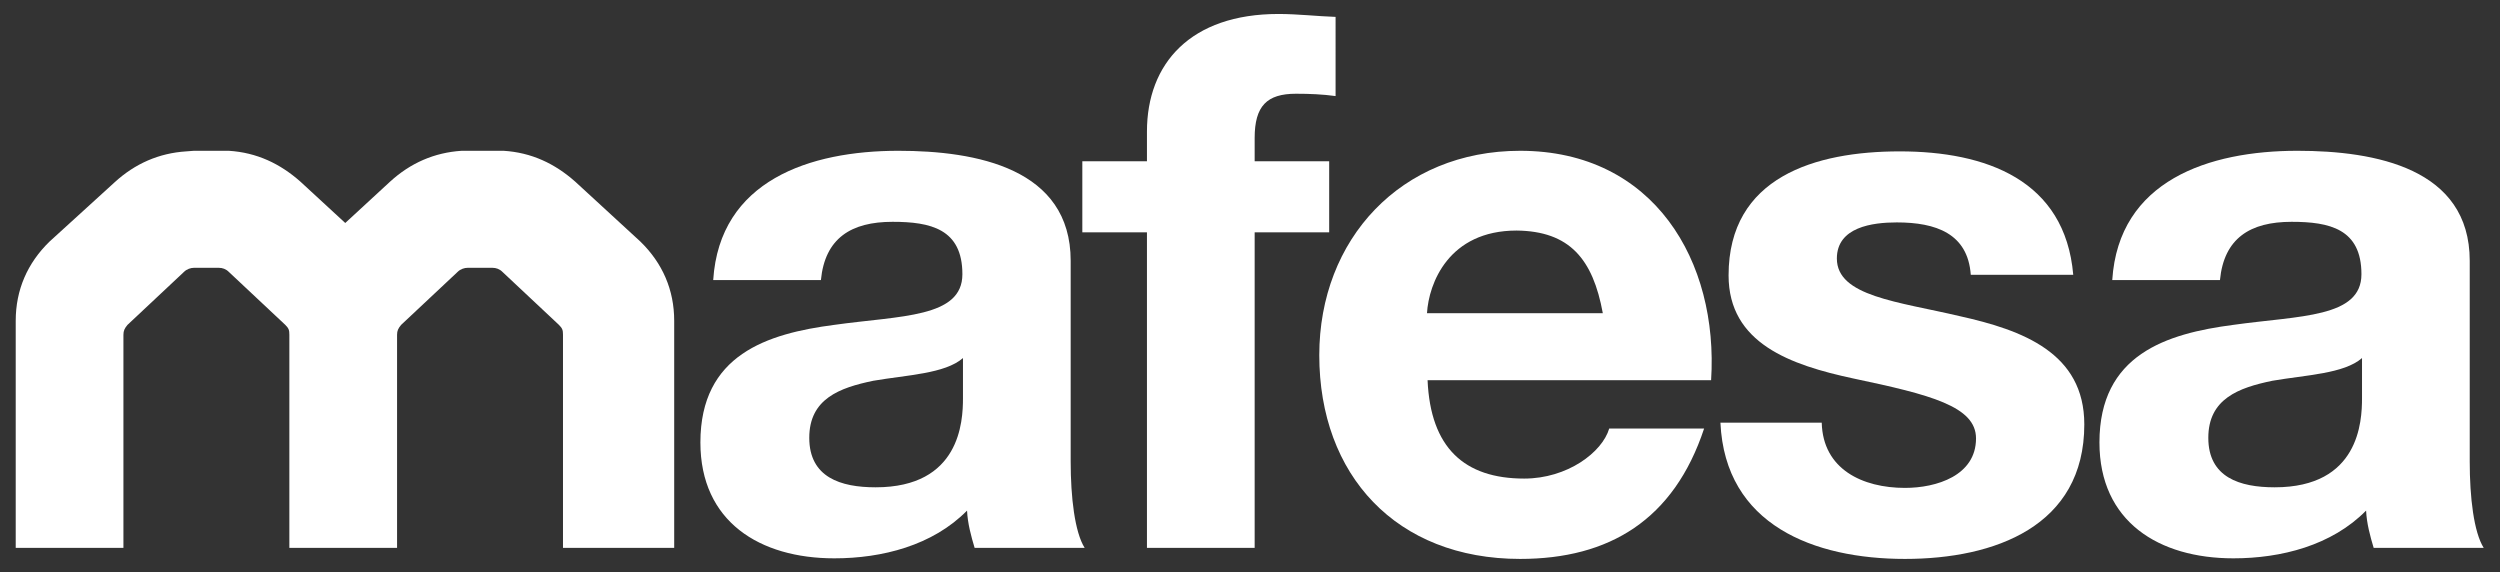 <?xml version="1.0" encoding="utf-8"?>
<!-- Generator: Adobe Illustrator 24.3.0, SVG Export Plug-In . SVG Version: 6.00 Build 0)  -->
<svg version="1.1" id="Capa_1" xmlns="http://www.w3.org/2000/svg" xmlns:xlink="http://www.w3.org/1999/xlink" x="0px" y="0px"
	 viewBox="0 0 429.4 98.3" style="enable-background:new 0 0 429.4 98.3;" xml:space="preserve">
<rect x="0" y="0" width="429.4" height="98.3" fill="#333333" stroke="none"/>
<style type="text/css">
	.st0{fill:#FFFFFF;}
</style>
<g>
	<path class="st0" d="M186.3,94.1c-1.7-2.7-2.4-8.7-2.4-14.8V44.8c0-15.9-16.2-18.9-29.6-18.9c-15.2,0-30.7,5.1-31.8,22.2l18.5,0
		c0.7-7.2,5.2-10,12.3-10c6.5,0,12,1.2,12,9c0,7.5-10.6,7.1-22,8.7c-11.5,1.5-23,5.1-23,20.2c0,13.6,10.2,19.9,23,19.9
		c8.2,0,16.9-2.2,22.8-8.2c0.1,2.2,0.7,4.4,1.3,6.4H186.3z M165.4,68.4c0,4-0.5,15.3-15,15.3c-6,0-11.4-1.7-11.4-8.5
		c0-6.7,5.2-8.6,11-9.8c5.8-1,12.3-1.2,15.4-3.9V68.4z"/>
	<path class="st0" d="M197,94.1h18.5V39.9h12.8V27.7h-12.8v-4c0-5.5,2.1-7.6,7.1-7.6c2.4,0,4.6,0.1,6.8,0.4V2.9
		c-3.1-0.1-6.5-0.5-9.8-0.5c-15.1,0-22.6,8.5-22.6,20.2v5.1h-11.1v12.2H197V94.1z"/>
	<path class="st0" d="M261.1,25.9c-20.5,0-34.5,15.2-34.5,35.1c0,20.6,13.2,35,34.5,35c15.3,0,26.4-6.7,31.6-22.4h-16.3
		c-1.2,4.1-7.2,8.6-14.6,8.6c-10.3,0-16.1-5.3-16.6-16.9h48.7C295.2,44.9,284.1,25.9,261.1,25.9 M275.3,53.8h-30.2
		c0.3-5.1,3.7-14.2,15.4-14.2C269.6,39.7,273.6,44.5,275.3,53.8"/>
	<path class="st0" d="M295.5,72.6c0.8,17.6,16.1,23.4,31.7,23.4c15.4,0,30.8-5.6,30.8-23.1c0-12.3-10.6-16.2-21.4-18.6
		c-10.6-2.5-21.1-3.4-21.1-9.9c0-5.4,6.1-6.2,10.3-6.2c6.7,0,12.2,1.9,12.7,9h17.6c-1.4-16.3-15-21.2-29.8-21.2
		c-14.5,0-29.4,4.4-29.4,21.3c0,11.7,10.7,15.4,21.4,17.7c13.3,2.8,21.1,4.8,21.1,10.3c0,6.4-6.8,8.5-12.2,8.5
		c-7.3,0-14.1-3.2-14.3-11.2H295.5z"/>
	<path class="st0" d="M426.6,94.1c-1.7-2.7-2.4-8.7-2.4-14.8V44.8c0-15.9-16.2-18.9-29.6-18.9c-15.2,0-30.7,5.1-31.8,22.2l18.5,0
		c0.7-7.2,5.2-10,12.3-10c6.5,0,12,1.2,12,9c0,7.5-10.6,7.1-22,8.7c-11.5,1.5-23,5.1-23,20.2c0,13.6,10.2,19.9,23,19.9
		c8.2,0,16.9-2.2,22.8-8.2c0.1,2.2,0.7,4.4,1.3,6.4H426.6z M405.7,68.4c0,4-0.5,15.3-15,15.3c-6,0-11.4-1.7-11.4-8.5
		c0-6.7,5.2-8.6,11-9.8c5.8-1,12.3-1.2,15.4-3.9V68.4z"/>
	<path class="st0" d="M115.8,94.1v-39c0-5.3-2-9.9-5.8-13.6L98.8,31.2c-3.5-3.1-7.5-5-12.3-5.3h-1.2h-4.8l-1.2,0
		c-4.7,0.3-8.8,2.1-12.3,5.3l-7.7,7.1l-7.7-7.1c-3.5-3.1-7.5-5-12.3-5.3h-1.2h-4.8L32,26c-4.7,0.3-8.8,2.1-12.3,5.3L8.5,41.5
		c-3.8,3.7-5.8,8.3-5.8,13.6v39h18.5V57.5c0-0.7,0.2-1.1,0.7-1.7l9.7-9.1c0.5-0.5,1.2-0.7,1.7-0.7h4.3c0.6,0,1.2,0.2,1.7,0.7
		l9.7,9.1c0.6,0.6,0.7,0.9,0.7,1.7v36.6h18.5V57.5c0-0.7,0.2-1.1,0.7-1.7l9.7-9.1c0.5-0.5,1.2-0.7,1.7-0.7h4.3
		c0.6,0,1.2,0.2,1.7,0.7l9.7,9.1c0.6,0.6,0.7,0.9,0.7,1.7v36.6H115.8z"/>
</g>
</svg>
